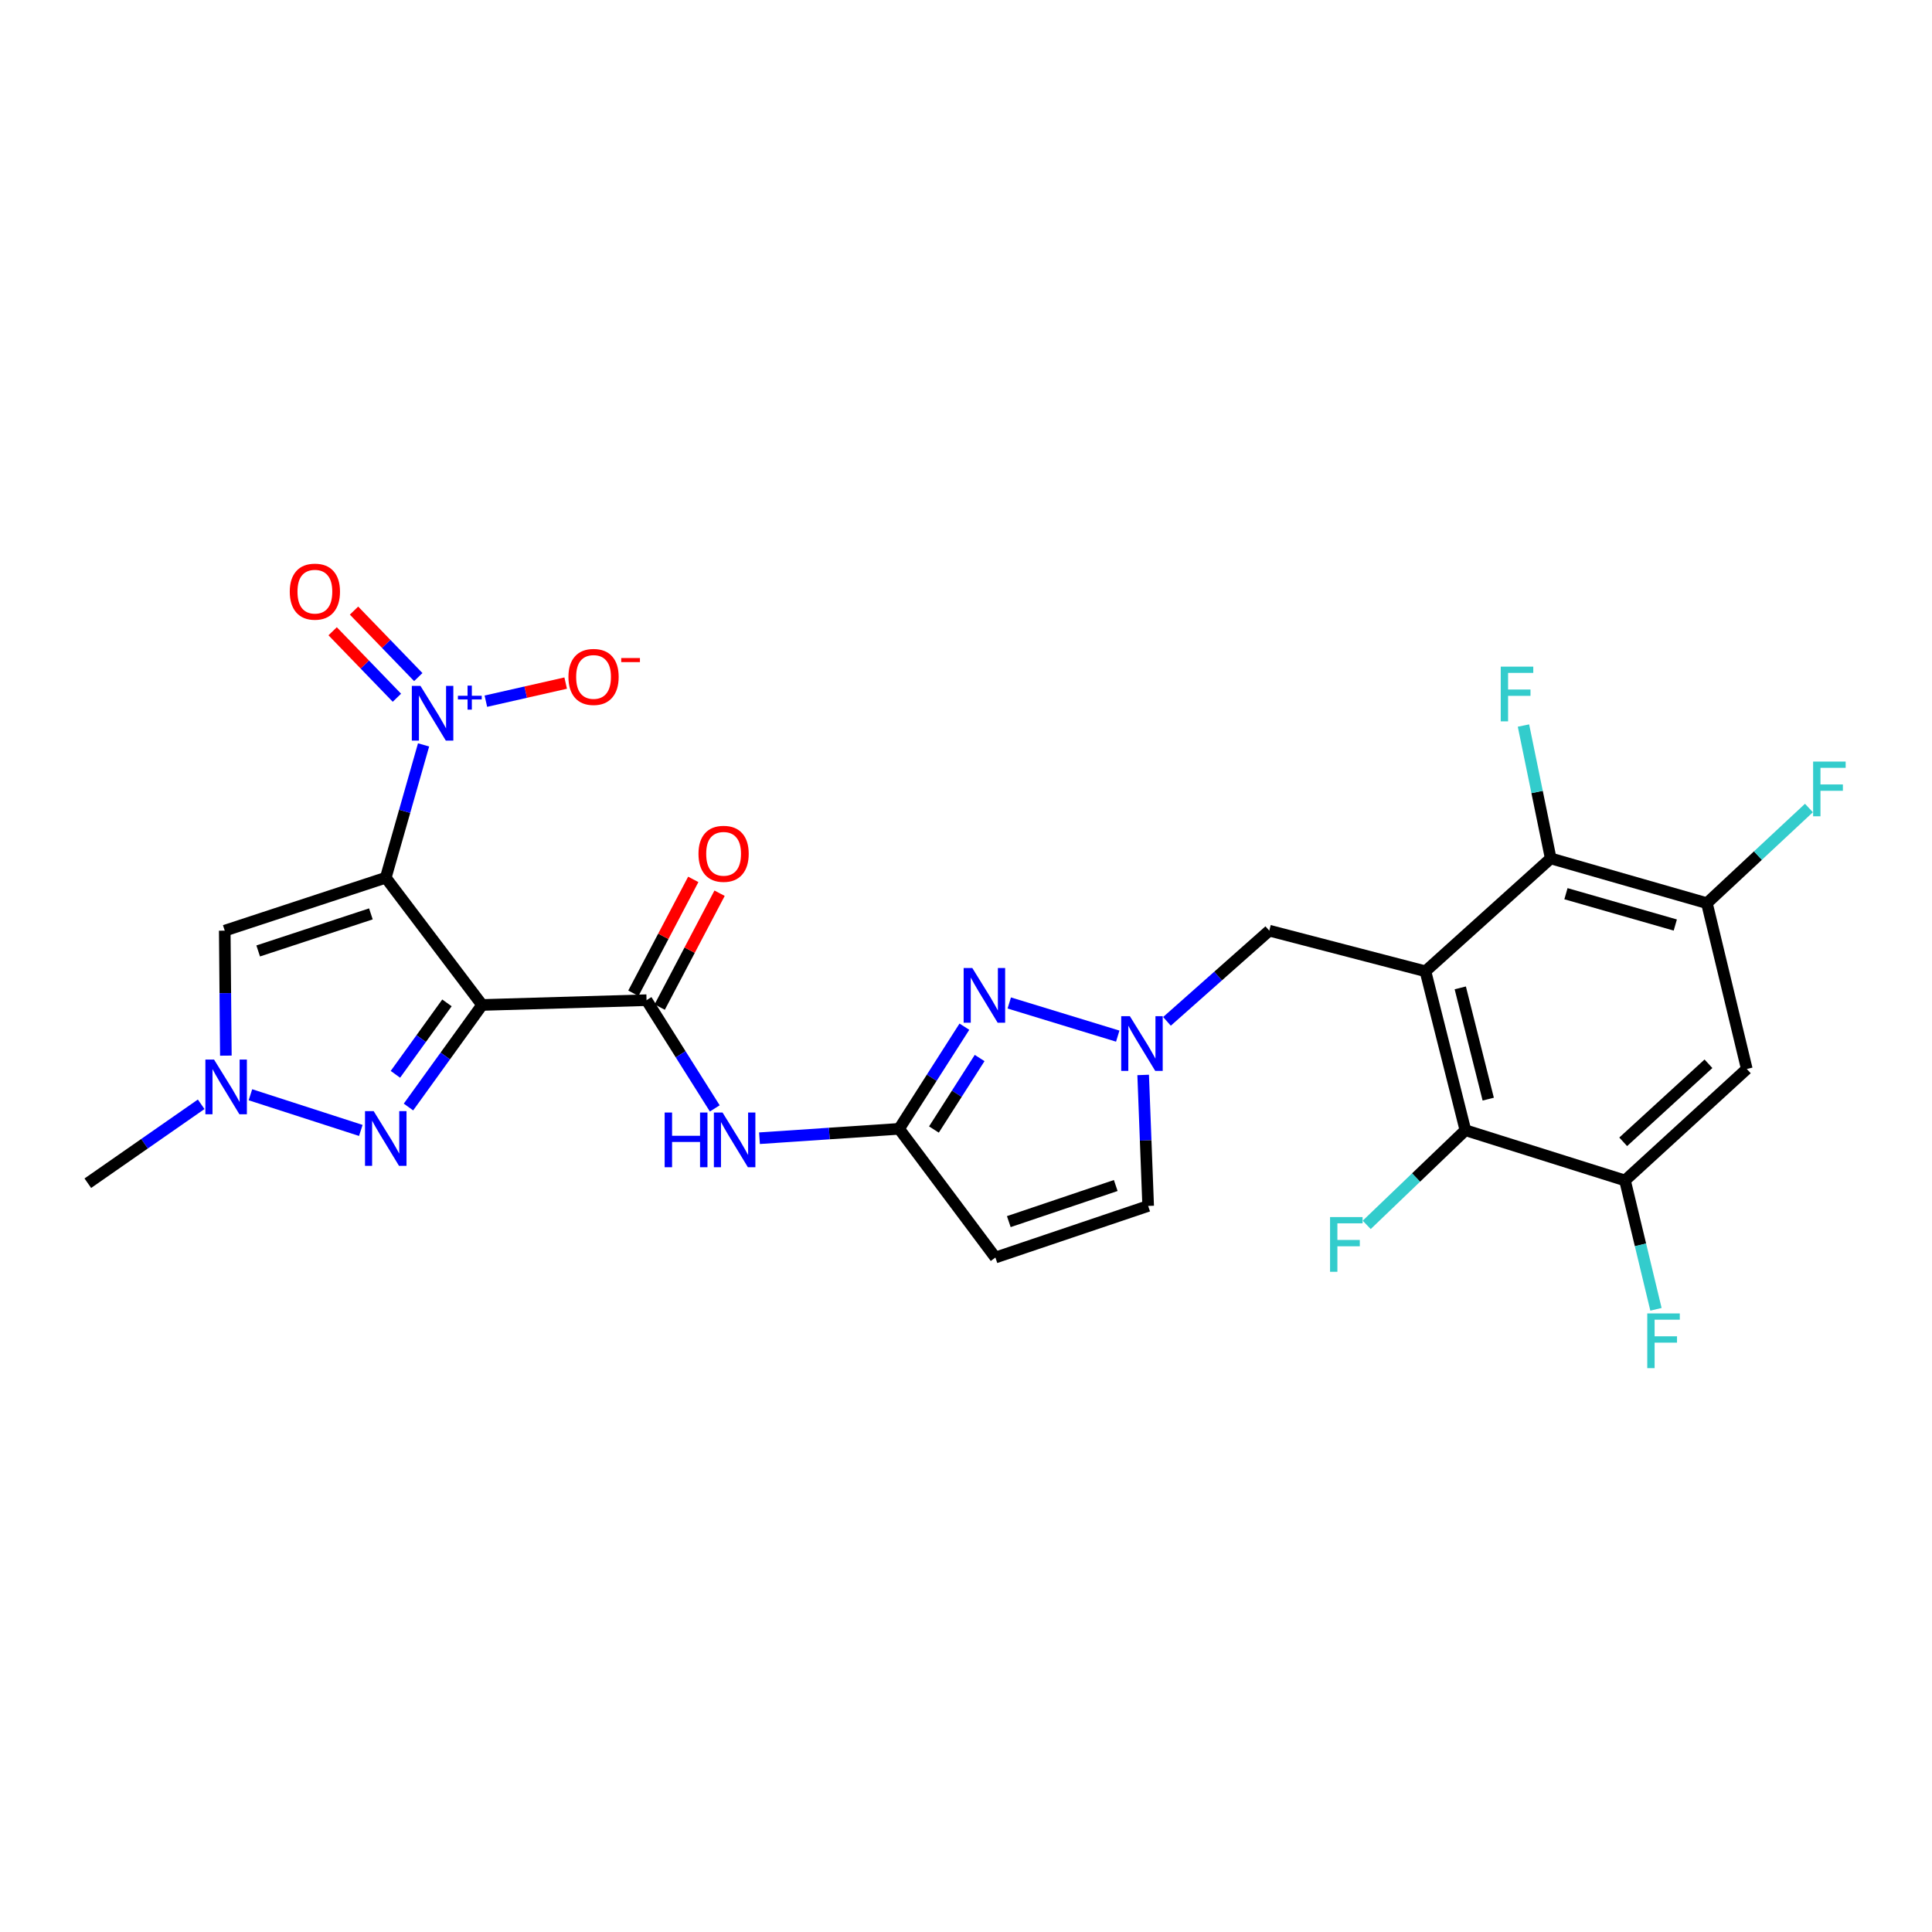 <?xml version='1.0' encoding='iso-8859-1'?>
<svg version='1.1' baseProfile='full'
              xmlns='http://www.w3.org/2000/svg'
                      xmlns:rdkit='http://www.rdkit.org/xml'
                      xmlns:xlink='http://www.w3.org/1999/xlink'
                  xml:space='preserve'
width='1000px' height='1000px' viewBox='0 0 1000 1000'>
<!-- END OF HEADER -->
<rect style='opacity:1.0;fill:#FFFFFF;stroke:none' width='1000' height='1000' x='0' y='0'> </rect>
<path class='bond-0' d='M 199.669,454.301 L 249.535,520.168' style='fill:none;fill-rule:evenodd;stroke:#000000;stroke-width:6px;stroke-linecap:butt;stroke-linejoin:miter;stroke-opacity:1' />
<path class='bond-2' d='M 199.669,454.301 L 209.454,419.929' style='fill:none;fill-rule:evenodd;stroke:#000000;stroke-width:6px;stroke-linecap:butt;stroke-linejoin:miter;stroke-opacity:1' />
<path class='bond-2' d='M 209.454,419.929 L 219.24,385.557' style='fill:none;fill-rule:evenodd;stroke:#0000FF;stroke-width:6px;stroke-linecap:butt;stroke-linejoin:miter;stroke-opacity:1' />
<path class='bond-5' d='M 199.669,454.301 L 116.33,481.704' style='fill:none;fill-rule:evenodd;stroke:#000000;stroke-width:6px;stroke-linecap:butt;stroke-linejoin:miter;stroke-opacity:1' />
<path class='bond-5' d='M 191.974,473.027 L 133.637,492.209' style='fill:none;fill-rule:evenodd;stroke:#000000;stroke-width:6px;stroke-linecap:butt;stroke-linejoin:miter;stroke-opacity:1' />
<path class='bond-3' d='M 249.535,520.168 L 230.478,546.58' style='fill:none;fill-rule:evenodd;stroke:#000000;stroke-width:6px;stroke-linecap:butt;stroke-linejoin:miter;stroke-opacity:1' />
<path class='bond-3' d='M 230.478,546.58 L 211.422,572.992' style='fill:none;fill-rule:evenodd;stroke:#0000FF;stroke-width:6px;stroke-linecap:butt;stroke-linejoin:miter;stroke-opacity:1' />
<path class='bond-3' d='M 231.341,519.089 L 218.001,537.578' style='fill:none;fill-rule:evenodd;stroke:#000000;stroke-width:6px;stroke-linecap:butt;stroke-linejoin:miter;stroke-opacity:1' />
<path class='bond-3' d='M 218.001,537.578 L 204.662,556.067' style='fill:none;fill-rule:evenodd;stroke:#0000FF;stroke-width:6px;stroke-linecap:butt;stroke-linejoin:miter;stroke-opacity:1' />
<path class='bond-4' d='M 249.535,520.168 L 334.651,517.689' style='fill:none;fill-rule:evenodd;stroke:#000000;stroke-width:6px;stroke-linecap:butt;stroke-linejoin:miter;stroke-opacity:1' />
<path class='bond-1' d='M 737.811,502.731 L 656.977,481.704' style='fill:none;fill-rule:evenodd;stroke:#000000;stroke-width:6px;stroke-linecap:butt;stroke-linejoin:miter;stroke-opacity:1' />
<path class='bond-10' d='M 737.811,502.731 L 758.487,585.001' style='fill:none;fill-rule:evenodd;stroke:#000000;stroke-width:6px;stroke-linecap:butt;stroke-linejoin:miter;stroke-opacity:1' />
<path class='bond-10' d='M 755.834,511.321 L 770.307,568.91' style='fill:none;fill-rule:evenodd;stroke:#000000;stroke-width:6px;stroke-linecap:butt;stroke-linejoin:miter;stroke-opacity:1' />
<path class='bond-11' d='M 737.811,502.731 L 802.644,444.309' style='fill:none;fill-rule:evenodd;stroke:#000000;stroke-width:6px;stroke-linecap:butt;stroke-linejoin:miter;stroke-opacity:1' />
<path class='bond-19' d='M 251.481,362.932 L 272.137,358.249' style='fill:none;fill-rule:evenodd;stroke:#0000FF;stroke-width:6px;stroke-linecap:butt;stroke-linejoin:miter;stroke-opacity:1' />
<path class='bond-19' d='M 272.137,358.249 L 292.793,353.566' style='fill:none;fill-rule:evenodd;stroke:#FF0000;stroke-width:6px;stroke-linecap:butt;stroke-linejoin:miter;stroke-opacity:1' />
<path class='bond-20' d='M 216.501,350.459 L 199.871,333.252' style='fill:none;fill-rule:evenodd;stroke:#0000FF;stroke-width:6px;stroke-linecap:butt;stroke-linejoin:miter;stroke-opacity:1' />
<path class='bond-20' d='M 199.871,333.252 L 183.24,316.046' style='fill:none;fill-rule:evenodd;stroke:#FF0000;stroke-width:6px;stroke-linecap:butt;stroke-linejoin:miter;stroke-opacity:1' />
<path class='bond-20' d='M 205.438,361.151 L 188.808,343.945' style='fill:none;fill-rule:evenodd;stroke:#0000FF;stroke-width:6px;stroke-linecap:butt;stroke-linejoin:miter;stroke-opacity:1' />
<path class='bond-20' d='M 188.808,343.945 L 172.178,326.738' style='fill:none;fill-rule:evenodd;stroke:#FF0000;stroke-width:6px;stroke-linecap:butt;stroke-linejoin:miter;stroke-opacity:1' />
<path class='bond-27' d='M 186.758,585.11 L 129.62,566.644' style='fill:none;fill-rule:evenodd;stroke:#0000FF;stroke-width:6px;stroke-linecap:butt;stroke-linejoin:miter;stroke-opacity:1' />
<path class='bond-12' d='M 334.651,517.689 L 352.309,545.697' style='fill:none;fill-rule:evenodd;stroke:#000000;stroke-width:6px;stroke-linecap:butt;stroke-linejoin:miter;stroke-opacity:1' />
<path class='bond-12' d='M 352.309,545.697 L 369.968,573.704' style='fill:none;fill-rule:evenodd;stroke:#0000FF;stroke-width:6px;stroke-linecap:butt;stroke-linejoin:miter;stroke-opacity:1' />
<path class='bond-21' d='M 341.46,521.27 L 356.957,491.8' style='fill:none;fill-rule:evenodd;stroke:#000000;stroke-width:6px;stroke-linecap:butt;stroke-linejoin:miter;stroke-opacity:1' />
<path class='bond-21' d='M 356.957,491.8 L 372.454,462.33' style='fill:none;fill-rule:evenodd;stroke:#FF0000;stroke-width:6px;stroke-linecap:butt;stroke-linejoin:miter;stroke-opacity:1' />
<path class='bond-21' d='M 327.842,514.109 L 343.339,484.639' style='fill:none;fill-rule:evenodd;stroke:#000000;stroke-width:6px;stroke-linecap:butt;stroke-linejoin:miter;stroke-opacity:1' />
<path class='bond-21' d='M 343.339,484.639 L 358.836,455.169' style='fill:none;fill-rule:evenodd;stroke:#FF0000;stroke-width:6px;stroke-linecap:butt;stroke-linejoin:miter;stroke-opacity:1' />
<path class='bond-8' d='M 116.33,481.704 L 116.618,514.051' style='fill:none;fill-rule:evenodd;stroke:#000000;stroke-width:6px;stroke-linecap:butt;stroke-linejoin:miter;stroke-opacity:1' />
<path class='bond-8' d='M 116.618,514.051 L 116.905,546.399' style='fill:none;fill-rule:evenodd;stroke:#0000FF;stroke-width:6px;stroke-linecap:butt;stroke-linejoin:miter;stroke-opacity:1' />
<path class='bond-6' d='M 499.163,531.411 L 482.265,557.847' style='fill:none;fill-rule:evenodd;stroke:#0000FF;stroke-width:6px;stroke-linecap:butt;stroke-linejoin:miter;stroke-opacity:1' />
<path class='bond-6' d='M 482.265,557.847 L 465.368,584.283' style='fill:none;fill-rule:evenodd;stroke:#000000;stroke-width:6px;stroke-linecap:butt;stroke-linejoin:miter;stroke-opacity:1' />
<path class='bond-6' d='M 507.057,547.628 L 495.229,566.133' style='fill:none;fill-rule:evenodd;stroke:#0000FF;stroke-width:6px;stroke-linecap:butt;stroke-linejoin:miter;stroke-opacity:1' />
<path class='bond-6' d='M 495.229,566.133 L 483.401,584.638' style='fill:none;fill-rule:evenodd;stroke:#000000;stroke-width:6px;stroke-linecap:butt;stroke-linejoin:miter;stroke-opacity:1' />
<path class='bond-9' d='M 522.396,519.136 L 578.541,536.295' style='fill:none;fill-rule:evenodd;stroke:#0000FF;stroke-width:6px;stroke-linecap:butt;stroke-linejoin:miter;stroke-opacity:1' />
<path class='bond-7' d='M 465.368,584.283 L 429.242,586.71' style='fill:none;fill-rule:evenodd;stroke:#000000;stroke-width:6px;stroke-linecap:butt;stroke-linejoin:miter;stroke-opacity:1' />
<path class='bond-7' d='M 429.242,586.71 L 393.116,589.136' style='fill:none;fill-rule:evenodd;stroke:#0000FF;stroke-width:6px;stroke-linecap:butt;stroke-linejoin:miter;stroke-opacity:1' />
<path class='bond-13' d='M 465.368,584.283 L 515.217,650.893' style='fill:none;fill-rule:evenodd;stroke:#000000;stroke-width:6px;stroke-linecap:butt;stroke-linejoin:miter;stroke-opacity:1' />
<path class='bond-26' d='M 104.127,571.577 L 74.791,592.003' style='fill:none;fill-rule:evenodd;stroke:#0000FF;stroke-width:6px;stroke-linecap:butt;stroke-linejoin:miter;stroke-opacity:1' />
<path class='bond-26' d='M 74.791,592.003 L 45.455,612.43' style='fill:none;fill-rule:evenodd;stroke:#000000;stroke-width:6px;stroke-linecap:butt;stroke-linejoin:miter;stroke-opacity:1' />
<path class='bond-17' d='M 604.018,528.653 L 630.497,505.179' style='fill:none;fill-rule:evenodd;stroke:#0000FF;stroke-width:6px;stroke-linecap:butt;stroke-linejoin:miter;stroke-opacity:1' />
<path class='bond-17' d='M 630.497,505.179 L 656.977,481.704' style='fill:none;fill-rule:evenodd;stroke:#000000;stroke-width:6px;stroke-linecap:butt;stroke-linejoin:miter;stroke-opacity:1' />
<path class='bond-28' d='M 591.698,556.389 L 592.994,590.29' style='fill:none;fill-rule:evenodd;stroke:#0000FF;stroke-width:6px;stroke-linecap:butt;stroke-linejoin:miter;stroke-opacity:1' />
<path class='bond-28' d='M 592.994,590.29 L 594.29,624.191' style='fill:none;fill-rule:evenodd;stroke:#000000;stroke-width:6px;stroke-linecap:butt;stroke-linejoin:miter;stroke-opacity:1' />
<path class='bond-15' d='M 758.487,585.001 L 841.099,611.002' style='fill:none;fill-rule:evenodd;stroke:#000000;stroke-width:6px;stroke-linecap:butt;stroke-linejoin:miter;stroke-opacity:1' />
<path class='bond-22' d='M 758.487,585.001 L 732.947,609.496' style='fill:none;fill-rule:evenodd;stroke:#000000;stroke-width:6px;stroke-linecap:butt;stroke-linejoin:miter;stroke-opacity:1' />
<path class='bond-22' d='M 732.947,609.496 L 707.406,633.992' style='fill:none;fill-rule:evenodd;stroke:#33CCCC;stroke-width:6px;stroke-linecap:butt;stroke-linejoin:miter;stroke-opacity:1' />
<path class='bond-14' d='M 802.644,444.309 L 883.495,467.481' style='fill:none;fill-rule:evenodd;stroke:#000000;stroke-width:6px;stroke-linecap:butt;stroke-linejoin:miter;stroke-opacity:1' />
<path class='bond-14' d='M 810.532,462.575 L 867.128,478.795' style='fill:none;fill-rule:evenodd;stroke:#000000;stroke-width:6px;stroke-linecap:butt;stroke-linejoin:miter;stroke-opacity:1' />
<path class='bond-23' d='M 802.644,444.309 L 795.595,409.925' style='fill:none;fill-rule:evenodd;stroke:#000000;stroke-width:6px;stroke-linecap:butt;stroke-linejoin:miter;stroke-opacity:1' />
<path class='bond-23' d='M 795.595,409.925 L 788.546,375.542' style='fill:none;fill-rule:evenodd;stroke:#33CCCC;stroke-width:6px;stroke-linecap:butt;stroke-linejoin:miter;stroke-opacity:1' />
<path class='bond-18' d='M 515.217,650.893 L 594.29,624.191' style='fill:none;fill-rule:evenodd;stroke:#000000;stroke-width:6px;stroke-linecap:butt;stroke-linejoin:miter;stroke-opacity:1' />
<path class='bond-18' d='M 522.155,632.311 L 577.506,613.62' style='fill:none;fill-rule:evenodd;stroke:#000000;stroke-width:6px;stroke-linecap:butt;stroke-linejoin:miter;stroke-opacity:1' />
<path class='bond-16' d='M 883.495,467.481 L 904.137,553.298' style='fill:none;fill-rule:evenodd;stroke:#000000;stroke-width:6px;stroke-linecap:butt;stroke-linejoin:miter;stroke-opacity:1' />
<path class='bond-24' d='M 883.495,467.481 L 909.899,442.853' style='fill:none;fill-rule:evenodd;stroke:#000000;stroke-width:6px;stroke-linecap:butt;stroke-linejoin:miter;stroke-opacity:1' />
<path class='bond-24' d='M 909.899,442.853 L 936.304,418.224' style='fill:none;fill-rule:evenodd;stroke:#33CCCC;stroke-width:6px;stroke-linecap:butt;stroke-linejoin:miter;stroke-opacity:1' />
<path class='bond-25' d='M 841.099,611.002 L 849.112,644.349' style='fill:none;fill-rule:evenodd;stroke:#000000;stroke-width:6px;stroke-linecap:butt;stroke-linejoin:miter;stroke-opacity:1' />
<path class='bond-25' d='M 849.112,644.349 L 857.125,677.696' style='fill:none;fill-rule:evenodd;stroke:#33CCCC;stroke-width:6px;stroke-linecap:butt;stroke-linejoin:miter;stroke-opacity:1' />
<path class='bond-29' d='M 841.099,611.002 L 904.137,553.298' style='fill:none;fill-rule:evenodd;stroke:#000000;stroke-width:6px;stroke-linecap:butt;stroke-linejoin:miter;stroke-opacity:1' />
<path class='bond-29' d='M 840.166,590.998 L 884.293,550.605' style='fill:none;fill-rule:evenodd;stroke:#000000;stroke-width:6px;stroke-linecap:butt;stroke-linejoin:miter;stroke-opacity:1' />
<path  class='atom-3' d='M 217.641 355.025
L 226.921 370.025
Q 227.841 371.505, 229.321 374.185
Q 230.801 376.865, 230.881 377.025
L 230.881 355.025
L 234.641 355.025
L 234.641 383.345
L 230.761 383.345
L 220.801 366.945
Q 219.641 365.025, 218.401 362.825
Q 217.201 360.625, 216.841 359.945
L 216.841 383.345
L 213.161 383.345
L 213.161 355.025
L 217.641 355.025
' fill='#0000FF'/>
<path  class='atom-3' d='M 237.017 360.13
L 242.006 360.13
L 242.006 354.876
L 244.224 354.876
L 244.224 360.13
L 249.346 360.13
L 249.346 362.03
L 244.224 362.03
L 244.224 367.31
L 242.006 367.31
L 242.006 362.03
L 237.017 362.03
L 237.017 360.13
' fill='#0000FF'/>
<path  class='atom-4' d='M 193.409 575.123
L 202.689 590.123
Q 203.609 591.603, 205.089 594.283
Q 206.569 596.963, 206.649 597.123
L 206.649 575.123
L 210.409 575.123
L 210.409 603.443
L 206.529 603.443
L 196.569 587.043
Q 195.409 585.123, 194.169 582.923
Q 192.969 580.723, 192.609 580.043
L 192.609 603.443
L 188.929 603.443
L 188.929 575.123
L 193.409 575.123
' fill='#0000FF'/>
<path  class='atom-7' d='M 503.264 501.042
L 512.544 516.042
Q 513.464 517.522, 514.944 520.202
Q 516.424 522.882, 516.504 523.042
L 516.504 501.042
L 520.264 501.042
L 520.264 529.362
L 516.384 529.362
L 506.424 512.962
Q 505.264 511.042, 504.024 508.842
Q 502.824 506.642, 502.464 505.962
L 502.464 529.362
L 498.784 529.362
L 498.784 501.042
L 503.264 501.042
' fill='#0000FF'/>
<path  class='atom-9' d='M 110.788 548.421
L 120.068 563.421
Q 120.988 564.901, 122.468 567.581
Q 123.948 570.261, 124.028 570.421
L 124.028 548.421
L 127.788 548.421
L 127.788 576.741
L 123.908 576.741
L 113.948 560.341
Q 112.788 558.421, 111.548 556.221
Q 110.348 554.021, 109.988 553.341
L 109.988 576.741
L 106.308 576.741
L 106.308 548.421
L 110.788 548.421
' fill='#0000FF'/>
<path  class='atom-10' d='M 584.816 525.966
L 594.096 540.966
Q 595.016 542.446, 596.496 545.126
Q 597.976 547.806, 598.056 547.966
L 598.056 525.966
L 601.816 525.966
L 601.816 554.286
L 597.936 554.286
L 587.976 537.886
Q 586.816 535.966, 585.576 533.766
Q 584.376 531.566, 584.016 530.886
L 584.016 554.286
L 580.336 554.286
L 580.336 525.966
L 584.816 525.966
' fill='#0000FF'/>
<path  class='atom-13' d='M 344.023 575.841
L 347.863 575.841
L 347.863 587.881
L 362.343 587.881
L 362.343 575.841
L 366.183 575.841
L 366.183 604.161
L 362.343 604.161
L 362.343 591.081
L 347.863 591.081
L 347.863 604.161
L 344.023 604.161
L 344.023 575.841
' fill='#0000FF'/>
<path  class='atom-13' d='M 373.983 575.841
L 383.263 590.841
Q 384.183 592.321, 385.663 595.001
Q 387.143 597.681, 387.223 597.841
L 387.223 575.841
L 390.983 575.841
L 390.983 604.161
L 387.103 604.161
L 377.143 587.761
Q 375.983 585.841, 374.743 583.641
Q 373.543 581.441, 373.183 580.761
L 373.183 604.161
L 369.503 604.161
L 369.503 575.841
L 373.983 575.841
' fill='#0000FF'/>
<path  class='atom-20' d='M 294.222 350.375
Q 294.222 343.575, 297.582 339.775
Q 300.942 335.975, 307.222 335.975
Q 313.502 335.975, 316.862 339.775
Q 320.222 343.575, 320.222 350.375
Q 320.222 357.255, 316.822 361.175
Q 313.422 365.055, 307.222 365.055
Q 300.982 365.055, 297.582 361.175
Q 294.222 357.295, 294.222 350.375
M 307.222 361.855
Q 311.542 361.855, 313.862 358.975
Q 316.222 356.055, 316.222 350.375
Q 316.222 344.815, 313.862 342.015
Q 311.542 339.175, 307.222 339.175
Q 302.902 339.175, 300.542 341.975
Q 298.222 344.775, 298.222 350.375
Q 298.222 356.095, 300.542 358.975
Q 302.902 361.855, 307.222 361.855
' fill='#FF0000'/>
<path  class='atom-20' d='M 321.542 340.597
L 331.231 340.597
L 331.231 342.709
L 321.542 342.709
L 321.542 340.597
' fill='#FF0000'/>
<path  class='atom-21' d='M 149.983 306.235
Q 149.983 299.435, 153.343 295.635
Q 156.703 291.835, 162.983 291.835
Q 169.263 291.835, 172.623 295.635
Q 175.983 299.435, 175.983 306.235
Q 175.983 313.115, 172.583 317.035
Q 169.183 320.915, 162.983 320.915
Q 156.743 320.915, 153.343 317.035
Q 149.983 313.155, 149.983 306.235
M 162.983 317.715
Q 167.303 317.715, 169.623 314.835
Q 171.983 311.915, 171.983 306.235
Q 171.983 300.675, 169.623 297.875
Q 167.303 295.035, 162.983 295.035
Q 158.663 295.035, 156.303 297.835
Q 153.983 300.635, 153.983 306.235
Q 153.983 311.955, 156.303 314.835
Q 158.663 317.715, 162.983 317.715
' fill='#FF0000'/>
<path  class='atom-22' d='M 361.533 441.927
Q 361.533 435.127, 364.893 431.327
Q 368.253 427.527, 374.533 427.527
Q 380.813 427.527, 384.173 431.327
Q 387.533 435.127, 387.533 441.927
Q 387.533 448.807, 384.133 452.727
Q 380.733 456.607, 374.533 456.607
Q 368.293 456.607, 364.893 452.727
Q 361.533 448.847, 361.533 441.927
M 374.533 453.407
Q 378.853 453.407, 381.173 450.527
Q 383.533 447.607, 383.533 441.927
Q 383.533 436.367, 381.173 433.567
Q 378.853 430.727, 374.533 430.727
Q 370.213 430.727, 367.853 433.527
Q 365.533 436.327, 365.533 441.927
Q 365.533 447.647, 367.853 450.527
Q 370.213 453.407, 374.533 453.407
' fill='#FF0000'/>
<path  class='atom-23' d='M 688.431 629.955
L 705.271 629.955
L 705.271 633.195
L 692.231 633.195
L 692.231 641.795
L 703.831 641.795
L 703.831 645.075
L 692.231 645.075
L 692.231 658.275
L 688.431 658.275
L 688.431 629.955
' fill='#33CCCC'/>
<path  class='atom-24' d='M 776.778 345.05
L 793.618 345.05
L 793.618 348.29
L 780.578 348.29
L 780.578 356.89
L 792.178 356.89
L 792.178 360.17
L 780.578 360.17
L 780.578 373.37
L 776.778 373.37
L 776.778 345.05
' fill='#33CCCC'/>
<path  class='atom-25' d='M 938.471 394.189
L 955.311 394.189
L 955.311 397.429
L 942.271 397.429
L 942.271 406.029
L 953.871 406.029
L 953.871 409.309
L 942.271 409.309
L 942.271 422.509
L 938.471 422.509
L 938.471 394.189
' fill='#33CCCC'/>
<path  class='atom-26' d='M 852.62 679.83
L 869.46 679.83
L 869.46 683.07
L 856.42 683.07
L 856.42 691.67
L 868.02 691.67
L 868.02 694.95
L 856.42 694.95
L 856.42 708.15
L 852.62 708.15
L 852.62 679.83
' fill='#33CCCC'/>
</svg>
